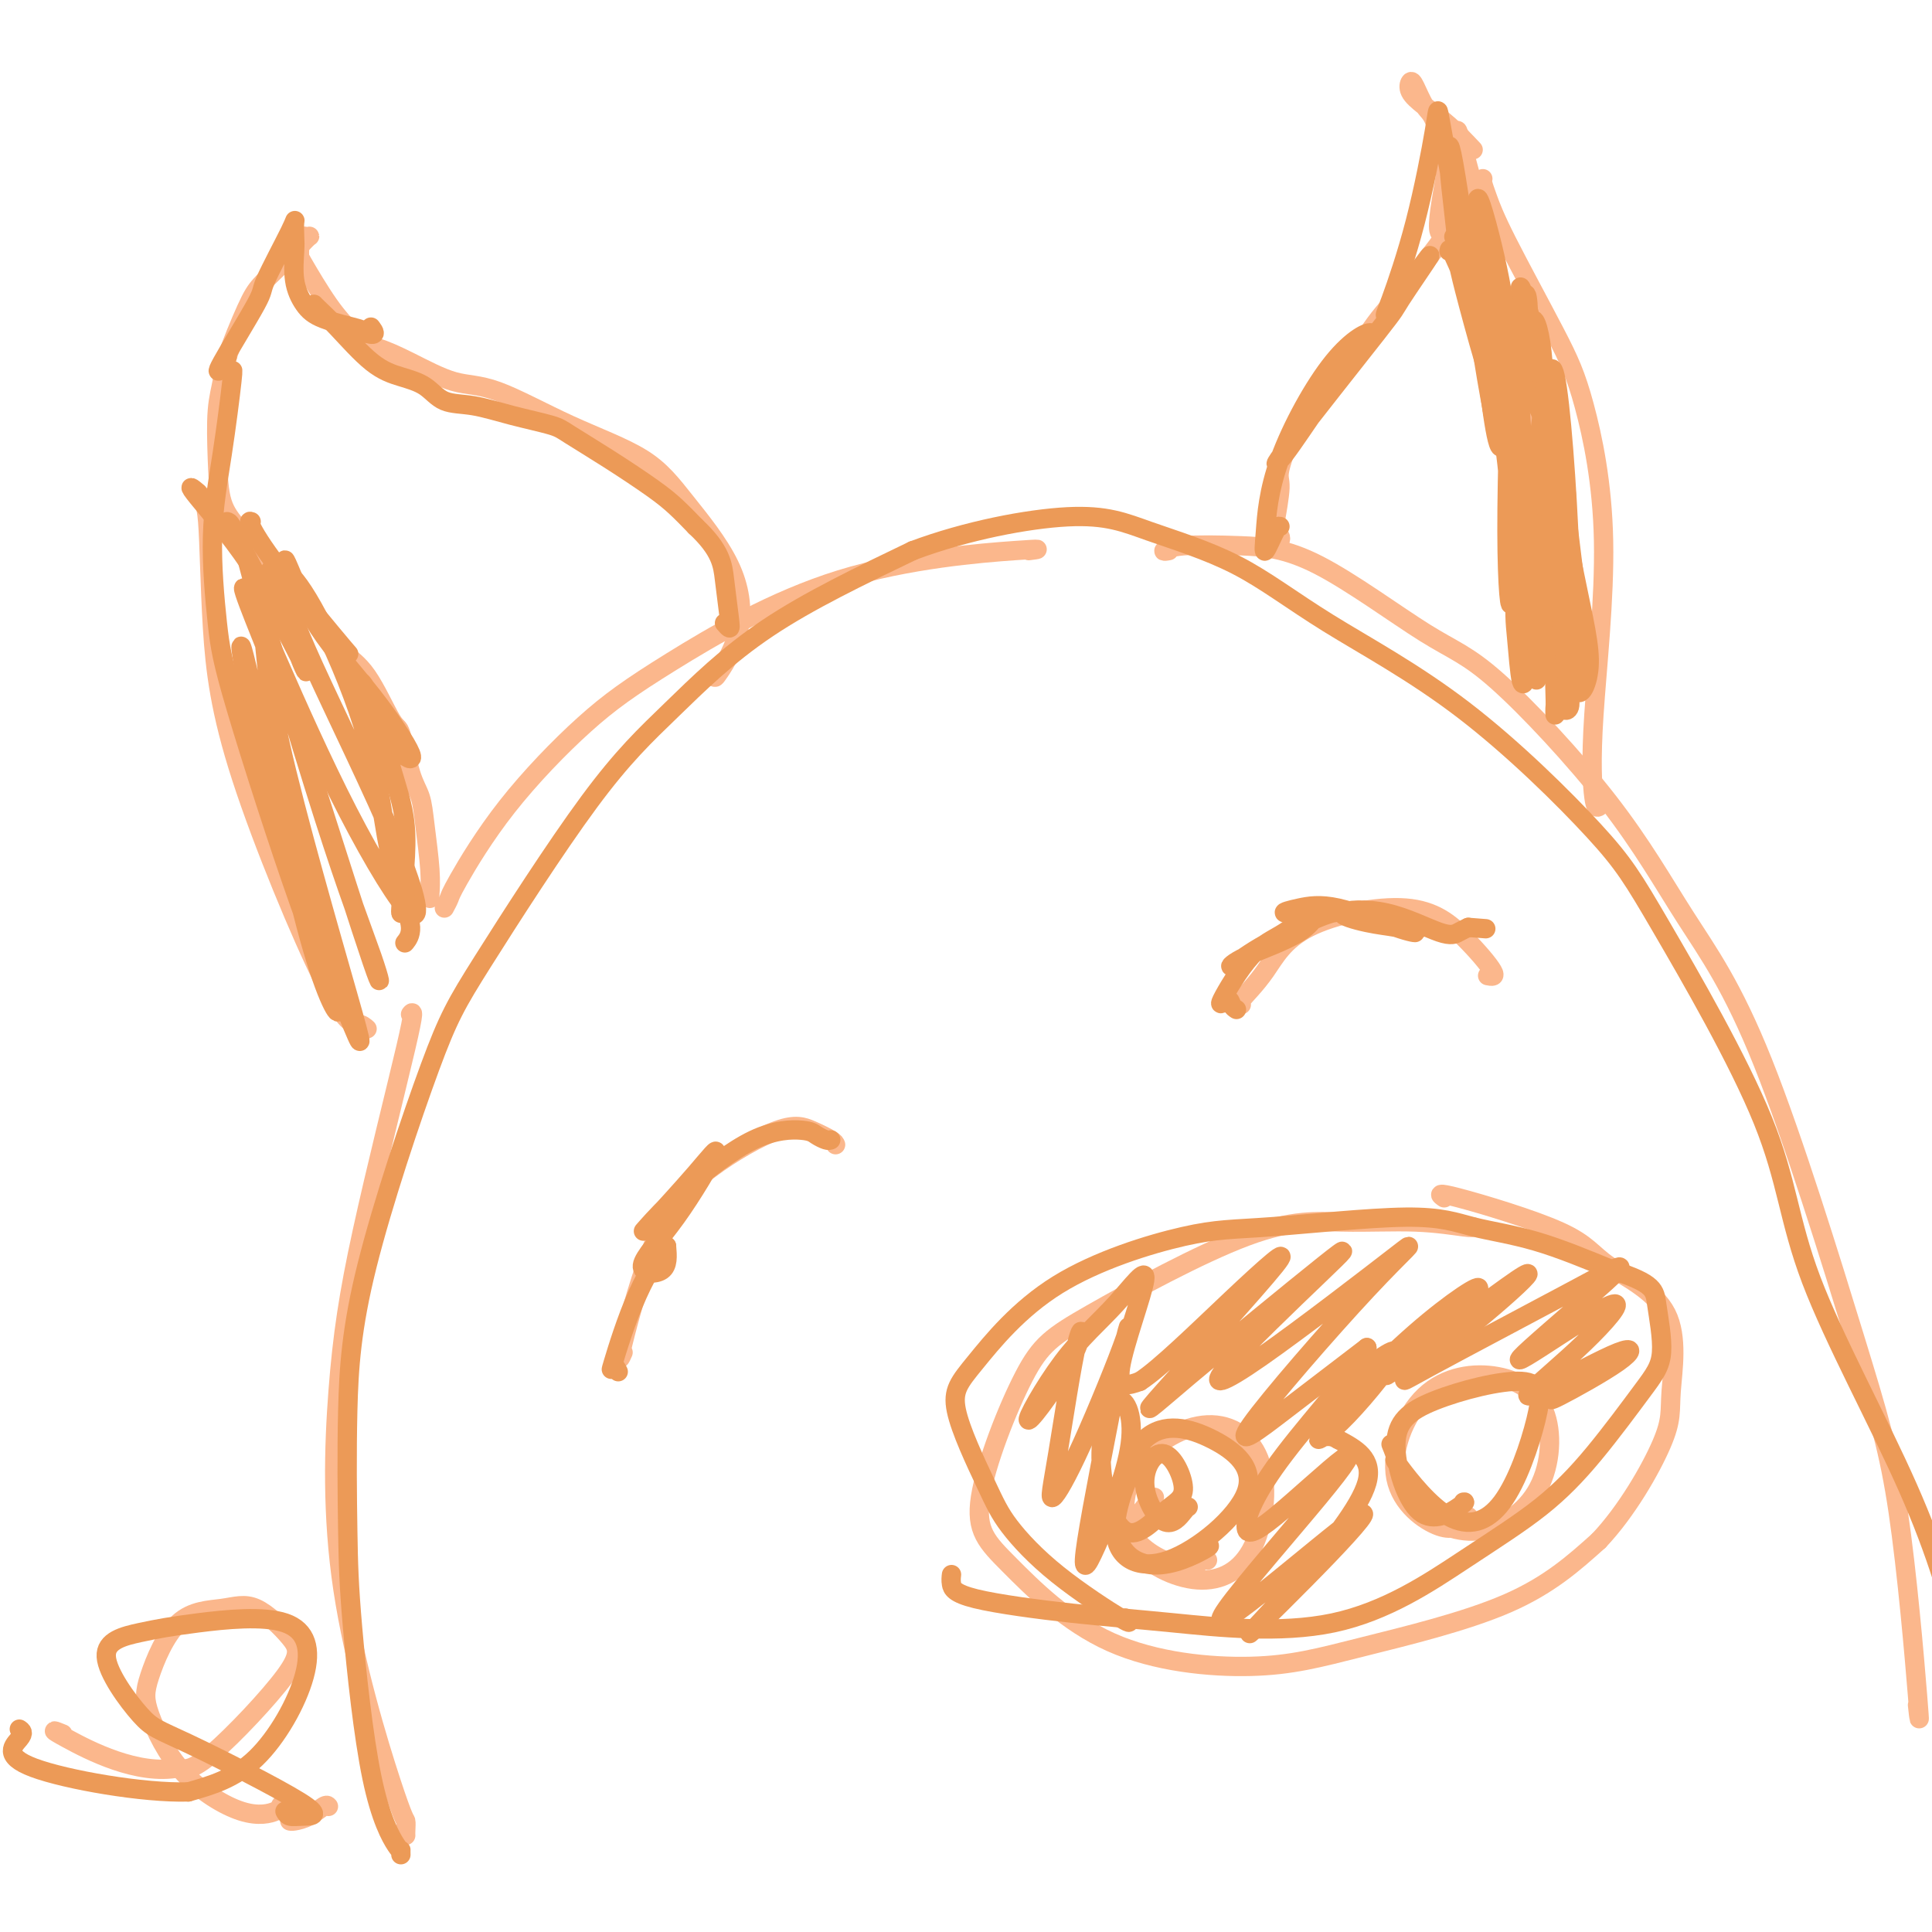 <svg viewBox='0 0 400 400' version='1.1' xmlns='http://www.w3.org/2000/svg' xmlns:xlink='http://www.w3.org/1999/xlink'><g fill='none' stroke='#FBB78C' stroke-width='4' stroke-linecap='round' stroke-linejoin='round'><path d='M84,380c-0.013,-0.189 -0.027,-0.379 0,-1c0.027,-0.621 0.094,-1.674 0,-2c-0.094,-0.326 -0.350,0.076 -3,-8c-2.650,-8.076 -7.693,-24.631 -10,-40c-2.307,-15.369 -1.876,-29.553 -1,-41c0.876,-11.447 2.197,-20.159 5,-33c2.803,-12.841 7.086,-29.812 9,-38c1.914,-8.188 1.457,-7.594 1,-7'/><path d='M92,188c0.394,-0.729 0.787,-1.457 1,-2c0.213,-0.543 0.244,-0.900 2,-4c1.756,-3.100 5.237,-8.943 10,-15c4.763,-6.057 10.807,-12.327 16,-17c5.193,-4.673 9.536,-7.747 18,-13c8.464,-5.253 21.048,-12.683 35,-17c13.952,-4.317 29.272,-5.519 36,-6c6.728,-0.481 4.864,-0.240 3,0'/><path d='M242,114c-0.599,0.108 -1.199,0.217 -1,0c0.199,-0.217 1.196,-0.759 4,-1c2.804,-0.241 7.416,-0.180 12,0c4.584,0.180 9.139,0.477 16,4c6.861,3.523 16.028,10.270 22,14c5.972,3.730 8.749,4.444 15,10c6.251,5.556 15.977,15.955 23,25c7.023,9.045 11.343,16.737 16,24c4.657,7.263 9.651,14.098 16,30c6.349,15.902 14.052,40.871 19,57c4.948,16.129 7.140,23.419 9,36c1.860,12.581 3.389,30.452 4,38c0.611,7.548 0.306,4.774 0,2'/><path d='M305,254c-0.068,0.120 -0.137,0.239 -2,0c-1.863,-0.239 -5.521,-0.837 -10,-1c-4.479,-0.163 -9.779,0.110 -15,0c-5.221,-0.110 -10.364,-0.602 -20,3c-9.636,3.602 -23.765,11.300 -32,16c-8.235,4.700 -10.577,6.404 -14,13c-3.423,6.596 -7.926,18.084 -9,25c-1.074,6.916 1.283,9.259 6,14c4.717,4.741 11.794,11.881 21,16c9.206,4.119 20.540,5.217 29,5c8.460,-0.217 14.047,-1.751 23,-4c8.953,-2.249 21.272,-5.214 30,-9c8.728,-3.786 13.864,-8.393 19,-13'/><path d='M331,319c5.793,-6.096 10.776,-14.836 13,-20c2.224,-5.164 1.691,-6.751 2,-11c0.309,-4.249 1.461,-11.161 -1,-16c-2.461,-4.839 -8.536,-7.606 -12,-10c-3.464,-2.394 -4.317,-4.414 -10,-7c-5.683,-2.586 -16.195,-5.739 -21,-7c-4.805,-1.261 -3.902,-0.631 -3,0'/><path d='M89,186c-0.026,-0.087 -0.051,-0.174 0,-1c0.051,-0.826 0.179,-2.390 0,-5c-0.179,-2.610 -0.664,-6.264 -1,-9c-0.336,-2.736 -0.521,-4.553 -1,-6c-0.479,-1.447 -1.251,-2.525 -2,-5c-0.749,-2.475 -1.474,-6.346 -2,-8c-0.526,-1.654 -0.852,-1.091 -2,-3c-1.148,-1.909 -3.119,-6.289 -5,-9c-1.881,-2.711 -3.673,-3.751 -5,-5c-1.327,-1.249 -2.191,-2.706 -3,-4c-0.809,-1.294 -1.564,-2.425 -3,-4c-1.436,-1.575 -3.553,-3.593 -5,-5c-1.447,-1.407 -2.223,-2.204 -3,-3'/><path d='M57,119c-4.330,-5.654 -2.155,-3.288 -2,-3c0.155,0.288 -1.711,-1.503 -3,-3c-1.289,-1.497 -2.002,-2.701 -3,-4c-0.998,-1.299 -2.281,-2.694 -3,-5c-0.719,-2.306 -0.873,-5.523 -1,-9c-0.127,-3.477 -0.226,-7.213 0,-10c0.226,-2.787 0.776,-4.625 1,-6c0.224,-1.375 0.121,-2.285 1,-5c0.879,-2.715 2.741,-7.233 4,-10c1.259,-2.767 1.916,-3.783 3,-5c1.084,-1.217 2.595,-2.633 4,-4c1.405,-1.367 2.702,-2.683 4,-4'/><path d='M62,51c2.220,-2.468 2.269,-2.136 2,-2c-0.269,0.136 -0.857,0.078 -1,0c-0.143,-0.078 0.158,-0.175 0,0c-0.158,0.175 -0.775,0.622 -1,1c-0.225,0.378 -0.060,0.687 0,1c0.060,0.313 0.013,0.631 0,1c-0.013,0.369 0.007,0.790 0,1c-0.007,0.210 -0.040,0.210 1,2c1.040,1.790 3.154,5.368 5,8c1.846,2.632 3.423,4.316 5,6'/><path d='M73,69c2.375,2.726 3.313,2.541 5,3c1.687,0.459 4.122,1.561 7,3c2.878,1.439 6.197,3.215 9,4c2.803,0.785 5.090,0.581 9,2c3.910,1.419 9.444,4.462 15,7c5.556,2.538 11.135,4.572 15,7c3.865,2.428 6.016,5.250 9,9c2.984,3.750 6.800,8.428 9,13c2.200,4.572 2.785,9.039 2,13c-0.785,3.961 -2.938,7.418 -4,9c-1.062,1.582 -1.031,1.291 -1,1'/><path d='M43,103c-0.521,0.472 -1.042,0.943 -1,1c0.042,0.057 0.648,-0.301 1,4c0.352,4.301 0.451,13.260 1,22c0.549,8.740 1.549,17.260 6,31c4.451,13.740 12.352,32.699 17,42c4.648,9.301 6.042,8.943 7,9c0.958,0.057 1.479,0.528 2,1'/><path d='M265,112c0.104,-0.318 0.207,-0.635 0,-1c-0.207,-0.365 -0.726,-0.776 -1,-1c-0.274,-0.224 -0.303,-0.260 0,-2c0.303,-1.740 0.937,-5.183 1,-7c0.063,-1.817 -0.446,-2.007 0,-4c0.446,-1.993 1.846,-5.788 3,-8c1.154,-2.212 2.060,-2.842 3,-4c0.940,-1.158 1.912,-2.845 3,-4c1.088,-1.155 2.292,-1.779 4,-4c1.708,-2.221 3.922,-6.039 6,-9c2.078,-2.961 4.021,-5.067 5,-6c0.979,-0.933 0.994,-0.695 2,-2c1.006,-1.305 3.003,-4.152 5,-7'/><path d='M296,53c4.731,-6.164 2.558,-3.575 2,-5c-0.558,-1.425 0.499,-6.865 1,-10c0.501,-3.135 0.446,-3.966 0,-6c-0.446,-2.034 -1.284,-5.272 -2,-7c-0.716,-1.728 -1.309,-1.947 -2,-3c-0.691,-1.053 -1.481,-2.940 -2,-4c-0.519,-1.060 -0.769,-1.292 -1,-1c-0.231,0.292 -0.443,1.109 0,2c0.443,0.891 1.542,1.855 3,3c1.458,1.145 3.274,2.470 5,4c1.726,1.530 3.363,3.265 5,5'/><path d='M302,28c0.123,1.098 0.245,2.196 0,1c-0.245,-1.196 -0.858,-4.687 1,2c1.858,6.687 6.186,23.551 9,34c2.814,10.449 4.115,14.481 5,26c0.885,11.519 1.354,30.524 1,39c-0.354,8.476 -1.530,6.422 -2,6c-0.470,-0.422 -0.235,0.789 0,2'/><path d='M307,37c-0.063,0.223 -0.125,0.446 0,1c0.125,0.554 0.439,1.440 1,3c0.561,1.560 1.369,3.793 4,9c2.631,5.207 7.086,13.389 10,19c2.914,5.611 4.286,8.653 6,15c1.714,6.347 3.769,16.000 4,28c0.231,12.000 -1.361,26.346 -2,36c-0.639,9.654 -0.325,14.615 0,17c0.325,2.385 0.663,2.192 1,2'/><path d='M257,208c-0.433,0.025 -0.866,0.051 0,-1c0.866,-1.051 3.032,-3.178 5,-6c1.968,-2.822 3.737,-6.339 9,-9c5.263,-2.661 14.019,-4.466 20,-4c5.981,0.466 9.187,3.202 12,6c2.813,2.798 5.232,5.656 6,7c0.768,1.344 -0.116,1.172 -1,1'/><path d='M173,237c-0.088,-0.243 -0.176,-0.486 -1,-1c-0.824,-0.514 -2.383,-1.298 -4,-2c-1.617,-0.702 -3.292,-1.321 -7,0c-3.708,1.321 -9.447,4.581 -14,8c-4.553,3.419 -7.918,6.997 -11,14c-3.082,7.003 -5.881,17.429 -7,22c-1.119,4.571 -0.560,3.285 0,2'/><path d='M250,323c-0.152,-0.231 -0.304,-0.463 -1,0c-0.696,0.463 -1.936,1.620 -5,1c-3.064,-0.620 -7.952,-3.017 -10,-7c-2.048,-3.983 -1.257,-9.552 2,-14c3.257,-4.448 8.981,-7.775 14,-8c5.019,-0.225 9.334,2.651 11,8c1.666,5.349 0.684,13.171 -2,18c-2.684,4.829 -7.070,6.666 -12,6c-4.930,-0.666 -10.404,-3.833 -12,-7c-1.596,-3.167 0.687,-6.333 2,-8c1.313,-1.667 1.657,-1.833 2,-2'/><path d='M304,314c-0.151,0.133 -0.303,0.266 -1,1c-0.697,0.734 -1.941,2.070 -5,1c-3.059,-1.070 -7.935,-4.544 -9,-10c-1.065,-5.456 1.680,-12.893 6,-17c4.320,-4.107 10.214,-4.883 15,-4c4.786,0.883 8.464,3.425 10,8c1.536,4.575 0.931,11.182 -2,16c-2.931,4.818 -8.188,7.848 -13,8c-4.812,0.152 -9.180,-2.575 -11,-4c-1.820,-1.425 -1.091,-1.550 -1,-2c0.091,-0.450 -0.454,-1.225 -1,-2'/><path d='M68,374c-0.167,-0.196 -0.333,-0.393 -1,0c-0.667,0.393 -1.833,1.375 -3,2c-1.167,0.625 -2.333,0.893 -3,1c-0.667,0.107 -0.833,0.054 -1,0'/><path d='M59,373c-0.439,0.351 -0.878,0.703 -1,1c-0.122,0.297 0.072,0.540 -1,1c-1.072,0.460 -3.411,1.135 -7,0c-3.589,-1.135 -8.429,-4.082 -12,-8c-3.571,-3.918 -5.873,-8.806 -7,-12c-1.127,-3.194 -1.081,-4.694 0,-8c1.081,-3.306 3.196,-8.420 6,-11c2.804,-2.580 6.298,-2.628 9,-3c2.702,-0.372 4.611,-1.069 7,0c2.389,1.069 5.259,3.905 7,6c1.741,2.095 2.353,3.449 -1,8c-3.353,4.551 -10.672,12.300 -15,16c-4.328,3.700 -5.664,3.350 -7,3'/><path d='M37,366c-8.489,1.667 -18.711,-3.667 -23,-6c-4.289,-2.333 -2.644,-1.667 -1,-1'/></g>
<g fill='none' stroke='#EC9A57' stroke-width='4' stroke-linecap='round' stroke-linejoin='round'><path d='M256,209c-0.377,-0.244 -0.754,-0.489 -1,-1c-0.246,-0.511 -0.362,-1.290 -1,-1c-0.638,0.290 -1.798,1.647 -1,0c0.798,-1.647 3.553,-6.299 6,-9c2.447,-2.701 4.586,-3.449 7,-5c2.414,-1.551 5.103,-3.903 6,-4c0.897,-0.097 0.001,2.061 -3,4c-3.001,1.939 -8.107,3.658 -11,5c-2.893,1.342 -3.574,2.307 -3,2c0.574,-0.307 2.401,-1.886 6,-4c3.599,-2.114 8.969,-4.761 12,-6c3.031,-1.239 3.723,-1.068 3,-1c-0.723,0.068 -2.862,0.034 -5,0'/><path d='M271,189c-2.005,0.045 -4.516,0.156 -5,0c-0.484,-0.156 1.061,-0.581 3,-1c1.939,-0.419 4.273,-0.832 8,0c3.727,0.832 8.848,2.910 12,4c3.152,1.090 4.336,1.192 4,1c-0.336,-0.192 -2.193,-0.678 -4,-1c-1.807,-0.322 -3.564,-0.482 -6,-1c-2.436,-0.518 -5.551,-1.396 -5,-2c0.551,-0.604 4.766,-0.935 9,0c4.234,0.935 8.486,3.136 11,4c2.514,0.864 3.290,0.390 4,0c0.710,-0.390 1.355,-0.695 2,-1'/><path d='M304,192c6.333,0.500 3.167,0.250 0,0'/><path d='M172,236c-0.232,0.084 -0.464,0.168 -1,0c-0.536,-0.168 -1.377,-0.588 -2,-1c-0.623,-0.412 -1.029,-0.817 -3,-1c-1.971,-0.183 -5.509,-0.143 -10,2c-4.491,2.143 -9.936,6.388 -14,10c-4.064,3.612 -6.747,6.591 -8,8c-1.253,1.409 -1.076,1.250 1,-1c2.076,-2.250 6.052,-6.589 9,-10c2.948,-3.411 4.867,-5.895 4,-4c-0.867,1.895 -4.521,8.168 -8,13c-3.479,4.832 -6.783,8.224 -7,10c-0.217,1.776 2.652,1.936 4,1c1.348,-0.936 1.174,-2.968 1,-5'/><path d='M138,258c-0.904,0.656 -3.665,4.794 -6,10c-2.335,5.206 -4.244,11.478 -5,14c-0.756,2.522 -0.359,1.292 0,1c0.359,-0.292 0.679,0.354 1,1'/><path d='M233,335c0.773,0.760 1.546,1.520 -1,0c-2.546,-1.520 -8.412,-5.320 -13,-9c-4.588,-3.680 -7.900,-7.239 -10,-10c-2.100,-2.761 -2.989,-4.723 -5,-9c-2.011,-4.277 -5.146,-10.871 -6,-15c-0.854,-4.129 0.572,-5.795 4,-10c3.428,-4.205 8.858,-10.949 17,-16c8.142,-5.051 18.995,-8.408 26,-10c7.005,-1.592 10.162,-1.418 18,-2c7.838,-0.582 20.359,-1.919 28,-2c7.641,-0.081 10.403,1.094 14,2c3.597,0.906 8.028,1.545 13,3c4.972,1.455 10.486,3.728 16,6'/><path d='M334,263c8.599,2.764 8.596,4.175 9,7c0.404,2.825 1.213,7.065 1,10c-0.213,2.935 -1.449,4.565 -4,8c-2.551,3.435 -6.415,8.676 -10,13c-3.585,4.324 -6.889,7.732 -11,11c-4.111,3.268 -9.027,6.398 -16,11c-6.973,4.602 -16.002,10.677 -27,13c-10.998,2.323 -23.966,0.893 -33,0c-9.034,-0.893 -14.133,-1.250 -21,-2c-6.867,-0.750 -15.503,-1.894 -20,-3c-4.497,-1.106 -4.856,-2.173 -5,-3c-0.144,-0.827 -0.072,-1.413 0,-2'/><path d='M250,320c0.443,-0.018 0.885,-0.035 -1,1c-1.885,1.035 -6.099,3.124 -10,3c-3.901,-0.124 -7.490,-2.460 -8,-8c-0.510,-5.540 2.058,-14.285 6,-18c3.942,-3.715 9.259,-2.402 14,0c4.741,2.402 8.906,5.892 7,11c-1.906,5.108 -9.882,11.833 -16,14c-6.118,2.167 -10.378,-0.224 -11,-5c-0.622,-4.776 2.394,-11.936 4,-15c1.606,-3.064 1.803,-2.032 2,-1'/><path d='M303,311c0.303,-0.053 0.607,-0.106 -1,1c-1.607,1.106 -5.123,3.372 -8,1c-2.877,-2.372 -5.114,-9.383 -5,-14c0.114,-4.617 2.581,-6.839 8,-9c5.419,-2.161 13.791,-4.262 18,-4c4.209,0.262 4.257,2.885 3,8c-1.257,5.115 -3.817,12.721 -7,17c-3.183,4.279 -6.987,5.229 -11,3c-4.013,-2.229 -8.234,-7.639 -10,-10c-1.766,-2.361 -1.076,-1.675 -1,-2c0.076,-0.325 -0.462,-1.663 -1,-3'/><path d='M265,109c-0.202,-0.069 -0.403,-0.138 -1,1c-0.597,1.138 -1.588,3.484 -2,4c-0.412,0.516 -0.243,-0.798 0,-4c0.243,-3.202 0.560,-8.291 3,-15c2.440,-6.709 7.003,-15.039 11,-20c3.997,-4.961 7.429,-6.552 8,-6c0.571,0.552 -1.719,3.246 -4,6c-2.281,2.754 -4.552,5.568 -7,9c-2.448,3.432 -5.074,7.483 -7,10c-1.926,2.517 -3.151,3.500 1,-2c4.151,-5.500 13.680,-17.485 18,-23c4.320,-5.515 3.432,-4.562 5,-7c1.568,-2.438 5.591,-8.268 6,-9c0.409,-0.732 -2.795,3.634 -6,8'/><path d='M290,61c-1.604,2.142 -2.613,3.498 -3,4c-0.387,0.502 -0.151,0.152 1,-3c1.151,-3.152 3.216,-9.104 5,-16c1.784,-6.896 3.288,-14.734 4,-19c0.712,-4.266 0.633,-4.959 1,-3c0.367,1.959 1.181,6.569 2,11c0.819,4.431 1.645,8.682 2,12c0.355,3.318 0.241,5.702 0,5c-0.241,-0.702 -0.609,-4.489 -1,-8c-0.391,-3.511 -0.806,-6.745 -1,-10c-0.194,-3.255 -0.168,-6.530 1,0c1.168,6.530 3.476,22.866 5,33c1.524,10.134 2.262,14.067 3,18'/><path d='M309,85c1.712,9.227 0.490,1.795 0,-4c-0.490,-5.795 -0.250,-9.954 0,-12c0.250,-2.046 0.509,-1.981 1,1c0.491,2.981 1.213,8.877 2,16c0.787,7.123 1.640,15.474 2,22c0.360,6.526 0.229,11.226 0,12c-0.229,0.774 -0.556,-2.378 0,-7c0.556,-4.622 1.995,-10.713 2,-9c0.005,1.713 -1.424,11.230 -2,17c-0.576,5.770 -0.299,7.794 0,11c0.299,3.206 0.619,7.594 1,9c0.381,1.406 0.823,-0.170 1,-1c0.177,-0.830 0.088,-0.915 0,-1'/><path d='M316,139c0.650,3.764 2.274,-4.326 3,-9c0.726,-4.674 0.552,-5.934 1,-12c0.448,-6.066 1.516,-16.939 2,-21c0.484,-4.061 0.382,-1.309 0,5c-0.382,6.309 -1.045,16.174 -1,23c0.045,6.826 0.798,10.612 1,12c0.202,1.388 -0.146,0.378 0,-4c0.146,-4.378 0.786,-12.125 1,-16c0.214,-3.875 0.002,-3.878 0,1c-0.002,4.878 0.206,14.637 0,20c-0.206,5.363 -0.825,6.328 -1,8c-0.175,1.672 0.093,4.049 0,-1c-0.093,-5.049 -0.546,-17.525 -1,-30'/><path d='M321,115c-0.075,-10.352 0.236,-20.732 1,-20c0.764,0.732 1.979,12.576 3,20c1.021,7.424 1.848,10.427 2,11c0.152,0.573 -0.370,-1.284 -1,-6c-0.630,-4.716 -1.367,-12.292 -3,-22c-1.633,-9.708 -4.161,-21.550 -6,-26c-1.839,-4.450 -2.987,-1.508 -2,3c0.987,4.508 4.110,10.584 6,15c1.890,4.416 2.548,7.173 3,10c0.452,2.827 0.699,5.723 -1,-1c-1.699,-6.723 -5.342,-23.064 -7,-31c-1.658,-7.936 -1.329,-7.468 -1,-7'/><path d='M315,61c-0.917,-4.853 1.292,2.515 3,9c1.708,6.485 2.917,12.089 3,15c0.083,2.911 -0.958,3.131 -2,-1c-1.042,-4.131 -2.083,-12.612 -2,-16c0.083,-3.388 1.292,-1.681 2,3c0.708,4.681 0.917,12.338 1,16c0.083,3.662 0.042,3.331 0,3'/><path d='M84,195c-0.154,0.193 -0.308,0.386 0,0c0.308,-0.386 1.078,-1.351 1,-3c-0.078,-1.649 -1.005,-3.982 -2,-7c-0.995,-3.018 -2.058,-6.720 -3,-12c-0.942,-5.280 -1.762,-12.137 -4,-20c-2.238,-7.863 -5.894,-16.732 -9,-23c-3.106,-6.268 -5.664,-9.934 -7,-11c-1.336,-1.066 -1.452,0.467 -1,3c0.452,2.533 1.472,6.064 6,16c4.528,9.936 12.564,26.276 17,37c4.436,10.724 5.271,15.833 3,14c-2.271,-1.833 -7.650,-10.609 -13,-21c-5.350,-10.391 -10.671,-22.397 -14,-30c-3.329,-7.603 -4.664,-10.801 -6,-14'/><path d='M52,124c-4.347,-7.697 1.286,5.562 5,15c3.714,9.438 5.508,15.056 9,26c3.492,10.944 8.681,27.214 11,34c2.319,6.786 1.768,4.086 0,-1c-1.768,-5.086 -4.754,-12.560 -10,-29c-5.246,-16.440 -12.754,-41.846 -15,-50c-2.246,-8.154 0.769,0.943 2,8c1.231,7.057 0.677,12.074 4,27c3.323,14.926 10.523,39.762 14,52c3.477,12.238 3.231,11.878 0,4c-3.231,-7.878 -9.447,-23.275 -14,-39c-4.553,-15.725 -7.444,-31.779 -8,-36c-0.556,-4.221 1.222,3.389 3,11'/><path d='M53,146c2.514,11.463 7.298,34.621 11,48c3.702,13.379 6.321,16.977 6,15c-0.321,-1.977 -3.583,-9.531 -8,-22c-4.417,-12.469 -9.989,-29.853 -13,-40c-3.011,-10.147 -3.462,-13.056 -4,-18c-0.538,-4.944 -1.165,-11.923 -1,-18c0.165,-6.077 1.121,-11.251 2,-17c0.879,-5.749 1.680,-12.071 2,-15c0.320,-2.929 0.160,-2.464 0,-2'/><path d='M65,63c0.143,0.160 0.285,0.321 1,1c0.715,0.679 2.002,1.877 4,4c1.998,2.123 4.706,5.170 7,7c2.294,1.830 4.175,2.444 6,3c1.825,0.556 3.595,1.056 5,2c1.405,0.944 2.445,2.334 4,3c1.555,0.666 3.626,0.609 6,1c2.374,0.391 5.051,1.231 8,2c2.949,0.769 6.171,1.468 8,2c1.829,0.532 2.263,0.897 4,2c1.737,1.103 4.775,2.945 8,5c3.225,2.055 6.638,4.322 9,6c2.362,1.678 3.675,2.765 5,4c1.325,1.235 2.663,2.617 4,4'/><path d='M144,109c5.324,4.981 5.633,7.933 6,11c0.367,3.067 0.791,6.249 1,8c0.209,1.751 0.203,2.072 0,2c-0.203,-0.072 -0.601,-0.536 -1,-1'/><path d='M47,74c0.058,-0.165 0.116,-0.329 0,0c-0.116,0.329 -0.405,1.153 -1,2c-0.595,0.847 -1.494,1.717 0,-1c1.494,-2.717 5.381,-9.020 7,-12c1.619,-2.980 0.970,-2.638 2,-5c1.030,-2.362 3.739,-7.427 5,-10c1.261,-2.573 1.075,-2.652 1,-2c-0.075,0.652 -0.040,2.037 0,3c0.040,0.963 0.084,1.505 0,3c-0.084,1.495 -0.296,3.945 0,6c0.296,2.055 1.100,3.716 2,5c0.900,1.284 1.896,2.192 4,3c2.104,0.808 5.315,1.517 7,2c1.685,0.483 1.842,0.742 2,1'/><path d='M76,69c2.244,0.711 1.356,-0.511 1,-1c-0.356,-0.489 -0.178,-0.244 0,0'/><path d='M84,186c-0.594,2.245 -1.188,4.489 -1,2c0.188,-2.489 1.157,-9.712 1,-15c-0.157,-5.288 -1.439,-8.641 -3,-14c-1.561,-5.359 -3.400,-12.723 -5,-16c-1.600,-3.277 -2.961,-2.467 -3,-1c-0.039,1.467 1.243,3.593 3,6c1.757,2.407 3.987,5.096 6,7c2.013,1.904 3.807,3.022 3,1c-0.807,-2.022 -4.216,-7.183 -8,-12c-3.784,-4.817 -7.942,-9.291 -11,-14c-3.058,-4.709 -5.016,-9.652 -6,-12c-0.984,-2.348 -0.996,-2.099 -1,-2c-0.004,0.099 -0.002,0.050 0,0'/><path d='M60,120c1.670,2.956 3.340,5.913 5,8c1.660,2.087 3.309,3.305 5,5c1.691,1.695 3.422,3.867 1,1c-2.422,-2.867 -8.998,-10.772 -13,-16c-4.002,-5.228 -5.429,-7.779 -6,-9c-0.571,-1.221 -0.285,-1.110 0,-1'/><path d='M56,118c2.263,7.094 4.526,14.188 6,18c1.474,3.812 2.158,4.341 0,0c-2.158,-4.341 -7.158,-13.553 -10,-19c-2.842,-5.447 -3.526,-7.128 -4,-8c-0.474,-0.872 -0.737,-0.936 -1,-1'/><path d='M53,121c1.250,4.042 2.500,8.083 3,8c0.500,-0.083 0.250,-4.292 -3,-10c-3.250,-5.708 -9.500,-12.917 -12,-16c-2.500,-3.083 -1.250,-2.042 0,-1'/><path d='M324,146c-0.126,0.425 -0.252,0.849 0,1c0.252,0.151 0.883,0.027 1,-1c0.117,-1.027 -0.279,-2.957 -1,-10c-0.721,-7.043 -1.766,-19.199 -2,-29c-0.234,-9.801 0.343,-17.246 0,-21c-0.343,-3.754 -1.606,-3.815 -1,3c0.606,6.815 3.082,20.506 5,30c1.918,9.494 3.279,14.791 3,19c-0.279,4.209 -2.198,7.331 -3,4c-0.802,-3.331 -0.486,-13.113 -1,-27c-0.514,-13.887 -1.860,-31.877 -3,-37c-1.140,-5.123 -2.076,2.621 -3,10c-0.924,7.379 -1.835,14.394 -2,23c-0.165,8.606 0.418,18.803 1,29'/><path d='M318,140c0.246,3.127 0.363,-3.554 0,-11c-0.363,-7.446 -1.204,-15.657 -2,-26c-0.796,-10.343 -1.547,-22.820 -2,-30c-0.453,-7.180 -0.607,-9.064 -1,-1c-0.393,8.064 -1.023,26.076 -1,38c0.023,11.924 0.700,17.759 1,14c0.300,-3.759 0.225,-17.111 -1,-28c-1.225,-10.889 -3.599,-19.316 -5,-25c-1.401,-5.684 -1.829,-8.624 -2,-10c-0.171,-1.376 -0.086,-1.188 0,-1'/><path d='M308,64c0.178,-0.944 0.356,-1.888 1,3c0.644,4.888 1.753,15.608 2,21c0.247,5.392 -0.367,5.456 -1,3c-0.633,-2.456 -1.283,-7.431 -2,-13c-0.717,-5.569 -1.501,-11.730 -2,-15c-0.499,-3.270 -0.714,-3.649 -1,-4c-0.286,-0.351 -0.643,-0.676 -1,-1'/><path d='M302,55c0.409,1.773 0.817,3.546 2,8c1.183,4.454 3.140,11.588 4,14c0.860,2.412 0.622,0.100 0,-3c-0.622,-3.100 -1.629,-6.988 -3,-11c-1.371,-4.012 -3.106,-8.146 -4,-10c-0.894,-1.854 -0.947,-1.427 -1,-1'/><path d='M301,49c0.097,0.311 0.195,0.622 1,4c0.805,3.378 2.319,9.823 3,12c0.681,2.177 0.530,0.086 0,-4c-0.530,-4.086 -1.437,-10.167 -2,-13c-0.563,-2.833 -0.781,-2.416 -1,-2'/><path d='M304,44c1.788,8.275 3.577,16.551 5,23c1.423,6.449 2.481,11.073 3,11c0.519,-0.073 0.500,-4.843 0,-10c-0.500,-5.157 -1.480,-10.703 -3,-17c-1.520,-6.297 -3.579,-13.346 -3,-8c0.579,5.346 3.795,23.088 6,31c2.205,7.912 3.400,5.993 4,1c0.600,-4.993 0.604,-13.060 0,-14c-0.604,-0.940 -1.816,5.247 -2,10c-0.184,4.753 0.662,8.072 1,10c0.338,1.928 0.169,2.464 0,3'/><path d='M246,312c-0.114,0.016 -0.227,0.031 -1,1c-0.773,0.969 -2.205,2.891 -4,2c-1.795,-0.891 -3.952,-4.595 -4,-8c-0.048,-3.405 2.012,-6.510 4,-6c1.988,0.510 3.902,4.635 4,7c0.098,2.365 -1.620,2.971 -4,5c-2.380,2.029 -5.421,5.481 -8,4c-2.579,-1.481 -4.696,-7.894 -5,-14c-0.304,-6.106 1.206,-11.904 3,-13c1.794,-1.096 3.873,2.510 3,9c-0.873,6.490 -4.696,15.863 -7,21c-2.304,5.137 -3.087,6.039 -2,-1c1.087,-7.039 4.043,-22.020 7,-37'/><path d='M232,282c1.448,-8.155 2.569,-9.541 1,-5c-1.569,4.541 -5.829,15.011 -9,22c-3.171,6.989 -5.252,10.498 -6,11c-0.748,0.502 -0.161,-2.004 1,-9c1.161,-6.996 2.898,-18.484 4,-23c1.102,-4.516 1.570,-2.062 -1,3c-2.570,5.062 -8.178,12.731 -9,13c-0.822,0.269 3.142,-6.862 7,-12c3.858,-5.138 7.612,-8.285 11,-12c3.388,-3.715 6.412,-8.000 6,-5c-0.412,3.000 -4.261,13.286 -5,18c-0.739,4.714 1.630,3.857 4,3'/><path d='M236,286c4.012,-2.552 12.041,-10.431 19,-17c6.959,-6.569 12.848,-11.829 9,-7c-3.848,4.829 -17.435,19.747 -23,26c-5.565,6.253 -3.110,3.842 5,-3c8.110,-6.842 21.874,-18.115 28,-23c6.126,-4.885 4.612,-3.383 -1,2c-5.612,5.383 -15.324,14.647 -19,19c-3.676,4.353 -1.317,3.794 7,-2c8.317,-5.794 22.593,-16.823 28,-21c5.407,-4.177 1.944,-1.501 -6,7c-7.944,8.501 -20.370,22.827 -24,28c-3.630,5.173 1.534,1.192 7,-3c5.466,-4.192 11.233,-8.596 17,-13'/><path d='M283,279c0.385,1.619 -10.654,13.668 -17,22c-6.346,8.332 -8.001,12.948 -8,15c0.001,2.052 1.657,1.542 6,-2c4.343,-3.542 11.373,-10.115 14,-12c2.627,-1.885 0.852,0.920 -5,8c-5.852,7.080 -15.781,18.436 -19,23c-3.219,4.564 0.271,2.337 7,-3c6.729,-5.337 16.696,-13.784 20,-16c3.304,-2.216 -0.054,1.798 -6,8c-5.946,6.202 -14.480,14.590 -16,16c-1.520,1.410 3.975,-4.159 10,-11c6.025,-6.841 12.578,-14.955 14,-20c1.422,-5.045 -2.289,-7.023 -6,-9'/><path d='M277,298c-2.003,-1.318 -4.009,-0.113 -4,0c0.009,0.113 2.033,-0.866 6,-5c3.967,-4.134 9.877,-11.423 10,-13c0.123,-1.577 -5.542,2.556 -10,7c-4.458,4.444 -7.710,9.197 -5,7c2.710,-2.197 11.383,-11.344 19,-18c7.617,-6.656 14.178,-10.822 13,-9c-1.178,1.822 -10.095,9.632 -15,14c-4.905,4.368 -5.799,5.295 0,1c5.799,-4.295 18.292,-13.810 23,-17c4.708,-3.190 1.631,-0.054 -3,4c-4.631,4.054 -10.815,9.027 -17,14'/><path d='M294,283c-4.260,3.645 -4.911,3.757 2,0c6.911,-3.757 21.382,-11.382 30,-16c8.618,-4.618 11.383,-6.229 8,-3c-3.383,3.229 -12.913,11.297 -17,15c-4.087,3.703 -2.732,3.041 2,0c4.732,-3.041 12.841,-8.459 15,-9c2.159,-0.541 -1.631,3.797 -6,8c-4.369,4.203 -9.316,8.273 -11,10c-1.684,1.727 -0.106,1.112 4,-1c4.106,-2.112 10.740,-5.721 14,-7c3.260,-1.279 3.147,-0.229 0,2c-3.147,2.229 -9.328,5.637 -12,7c-2.672,1.363 -1.836,0.682 -1,0'/><path d='M83,384c-0.008,-0.514 -0.016,-1.029 0,-1c0.016,0.029 0.056,0.600 -1,-1c-1.056,-1.600 -3.208,-5.371 -5,-14c-1.792,-8.629 -3.226,-22.114 -4,-31c-0.774,-8.886 -0.889,-13.171 -1,-20c-0.111,-6.829 -0.216,-16.201 0,-25c0.216,-8.799 0.755,-17.027 4,-30c3.245,-12.973 9.197,-30.693 13,-41c3.803,-10.307 5.455,-13.201 11,-22c5.545,-8.799 14.981,-23.503 22,-33c7.019,-9.497 11.620,-13.788 17,-19c5.380,-5.212 11.537,-11.346 20,-17c8.463,-5.654 19.231,-10.827 30,-16'/><path d='M189,114c11.092,-4.167 23.822,-6.585 32,-7c8.178,-0.415 11.803,1.172 17,3c5.197,1.828 11.967,3.896 18,7c6.033,3.104 11.329,7.245 19,12c7.671,4.755 17.717,10.124 28,18c10.283,7.876 20.803,18.260 27,25c6.197,6.740 8.073,9.837 14,20c5.927,10.163 15.907,27.391 21,40c5.093,12.609 5.298,20.600 10,33c4.702,12.400 13.899,29.210 20,43c6.101,13.790 9.104,24.559 11,33c1.896,8.441 2.685,14.555 3,19c0.315,4.445 0.158,7.223 0,10'/><path d='M409,370c0.500,5.167 0.250,3.583 0,2'/><path d='M59,375c0.223,0.422 0.445,0.845 1,1c0.555,0.155 1.441,0.043 3,0c1.559,-0.043 3.789,-0.018 -1,-3c-4.789,-2.982 -16.597,-8.973 -23,-12c-6.403,-3.027 -7.402,-3.091 -10,-6c-2.598,-2.909 -6.794,-8.662 -7,-12c-0.206,-3.338 3.578,-4.259 7,-5c3.422,-0.741 6.480,-1.301 12,-2c5.520,-0.699 13.500,-1.538 18,0c4.500,1.538 5.519,5.453 4,11c-1.519,5.547 -5.577,12.728 -10,17c-4.423,4.272 -9.212,5.636 -14,7'/><path d='M39,371c-9.226,0.286 -25.292,-2.500 -32,-5c-6.708,-2.500 -4.060,-4.714 -3,-6c1.060,-1.286 0.530,-1.643 0,-2'/></g>
</svg>